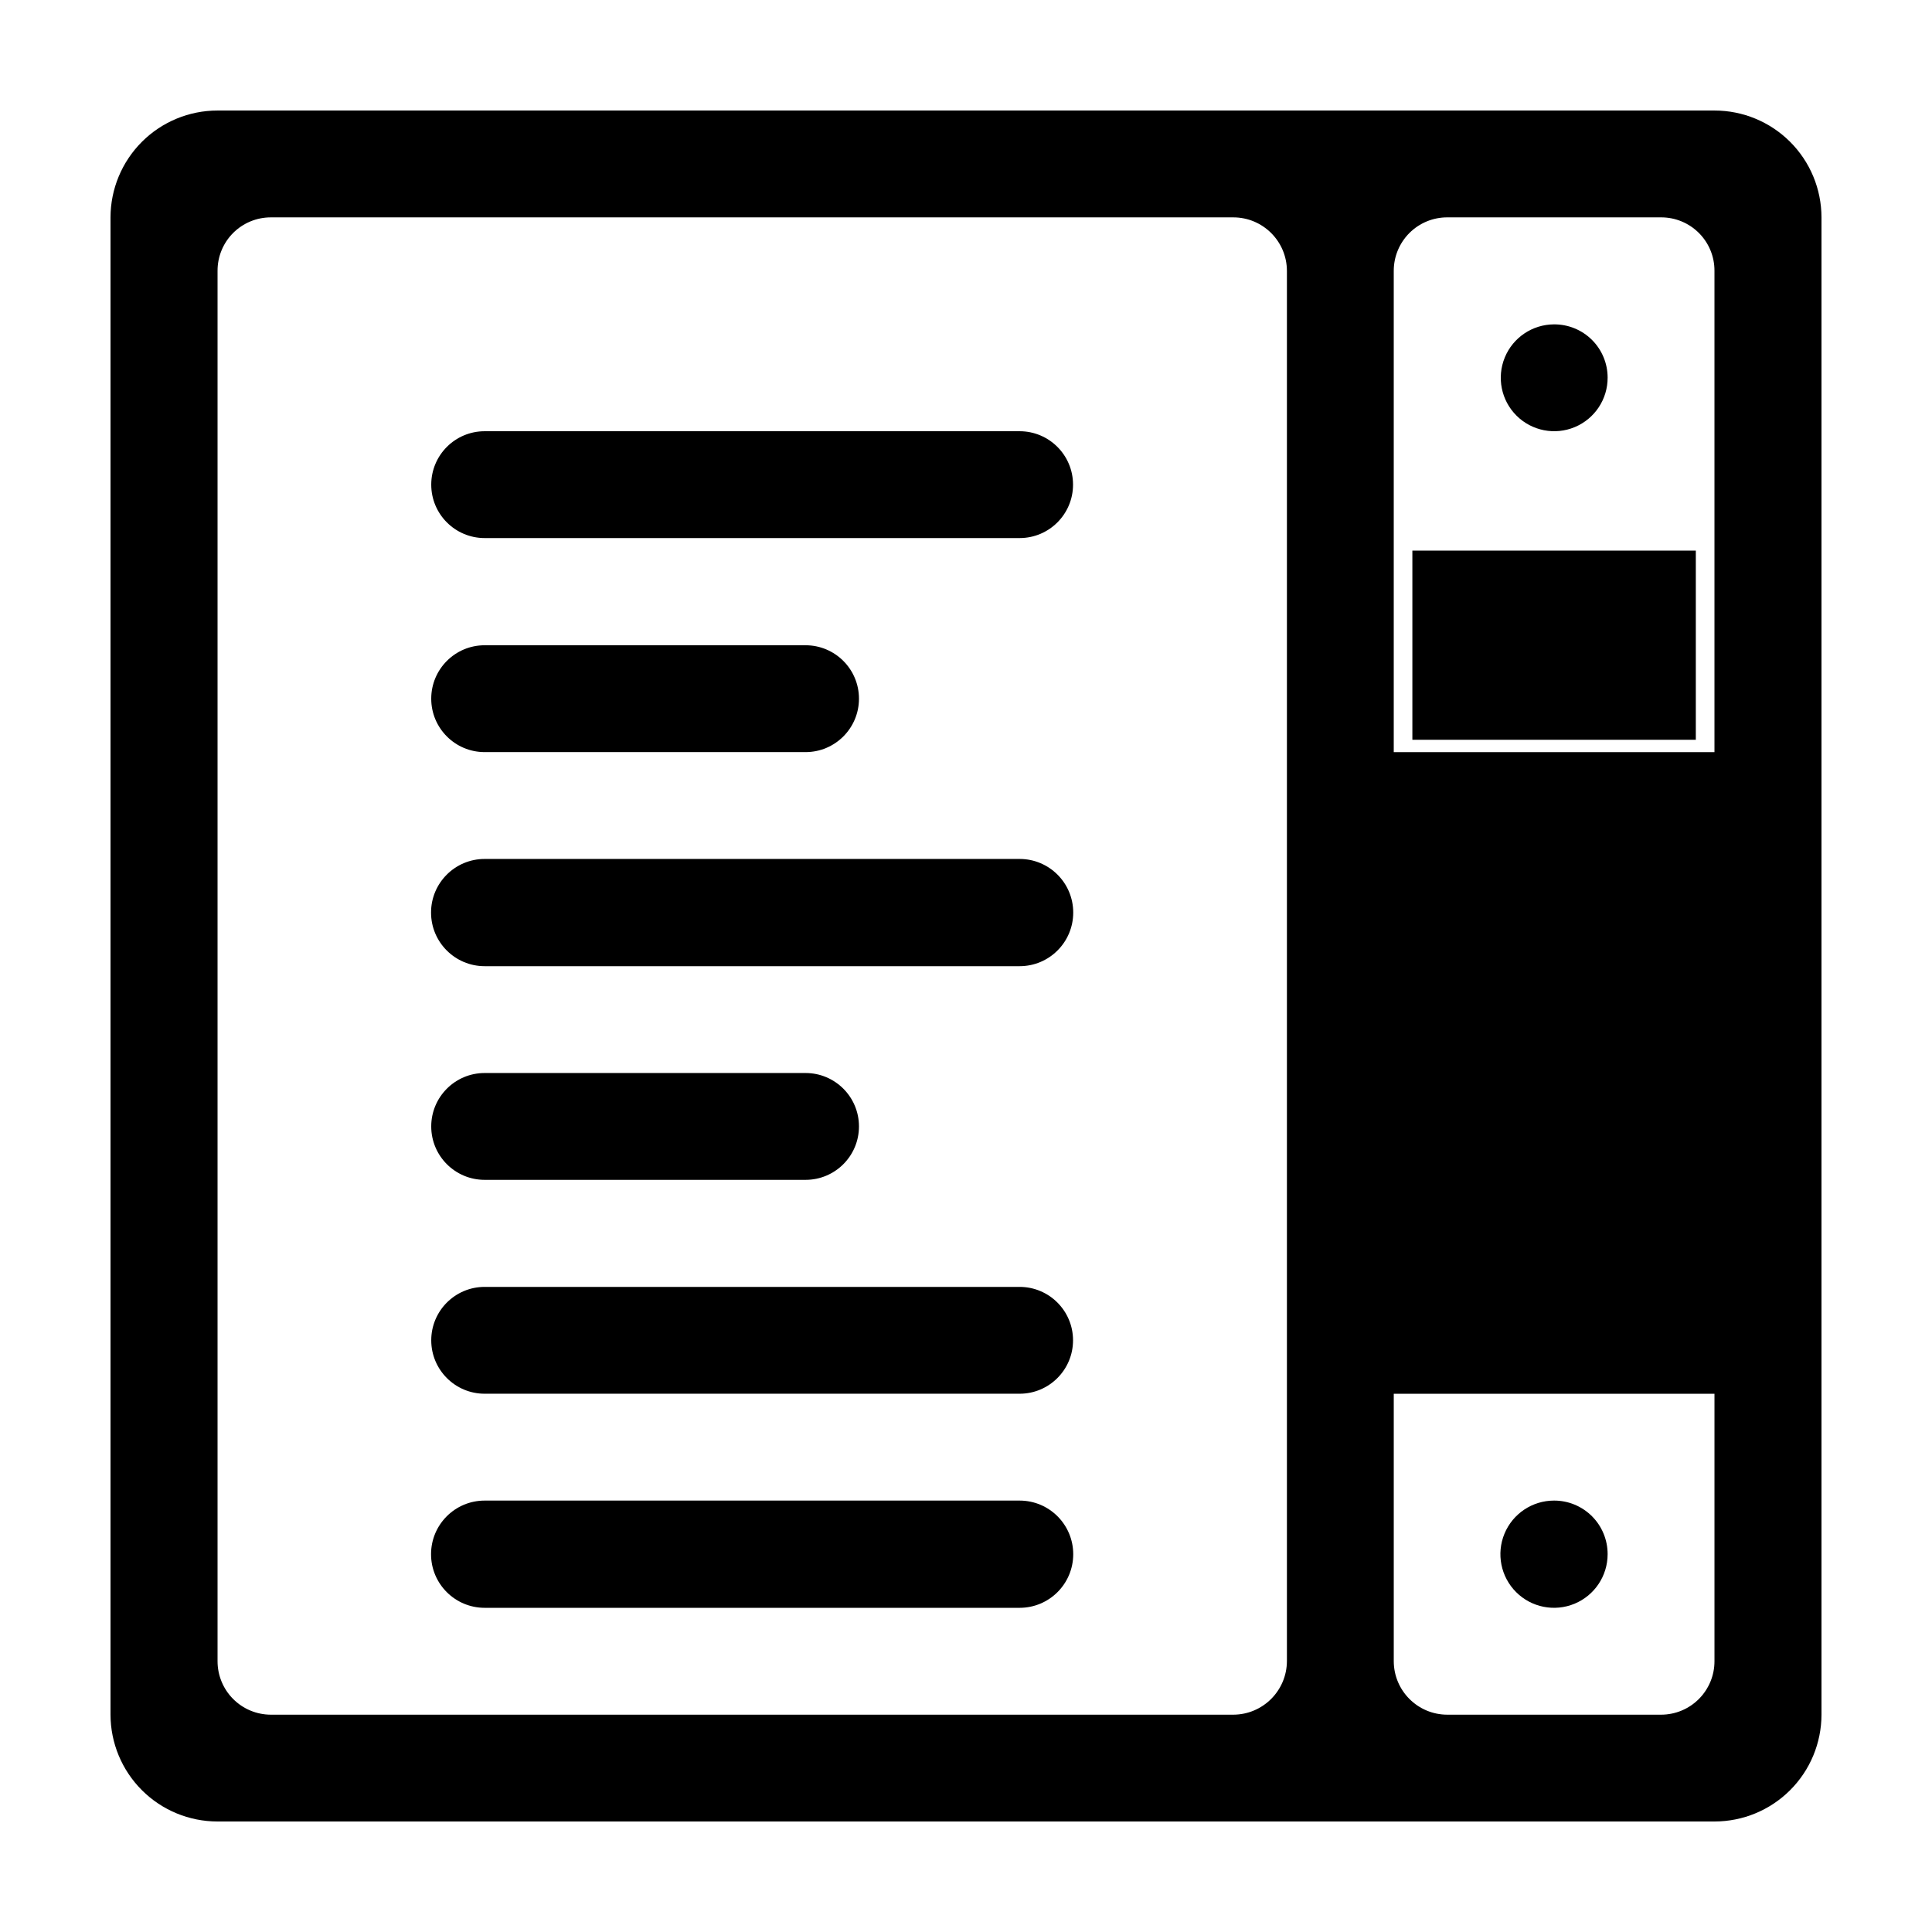 <?xml version="1.0" encoding="UTF-8"?>
<!-- Uploaded to: ICON Repo, www.svgrepo.com, Generator: ICON Repo Mixer Tools -->
<svg fill="#000000" width="800px" height="800px" version="1.1" viewBox="144 144 512 512" xmlns="http://www.w3.org/2000/svg">
 <g>
  <path d="m598.35 173.29h-396.7c-7.516 0-14.723 2.981-20.039 8.289-5.316 5.309-8.312 12.512-8.324 20.023v396.8c0.012 7.516 3.008 14.715 8.324 20.023s12.523 8.289 20.039 8.289h396.7c7.516 0 14.723-2.981 20.039-8.289 5.32-5.309 8.312-12.508 8.324-20.023v-396.8c-0.012-7.512-3.004-14.715-8.324-20.023-5.316-5.309-12.523-8.289-20.039-8.289zm-84.992 170.04v-127.57c0-3.762 1.5-7.371 4.164-10.027 2.668-2.656 6.281-4.141 10.043-4.129h56.68c3.75 0 7.344 1.492 9.992 4.148s4.129 6.258 4.113 10.008v127.57zm-297.6 255.08c-3.754-0.012-7.348-1.516-9.996-4.184-2.644-2.664-4.121-6.269-4.109-10.023v-368.44c-0.012-3.75 1.469-7.352 4.113-10.008 2.648-2.656 6.242-4.148 9.992-4.148h255.08c7.824 0 14.18 6.332 14.207 14.156v368.44c-0.027 7.836-6.375 14.18-14.207 14.207zm311.81 0c-7.848 0-14.207-6.359-14.207-14.207v-70.836h84.992v70.836c0.016 3.754-1.465 7.359-4.109 10.023-2.644 2.668-6.242 4.172-9.996 4.184z"/>
  <path d="m357.48 428.36h-85.043c-7.82 0-14.156 6.34-14.156 14.156 0 7.82 6.336 14.156 14.156 14.156h85.043c7.82 0 14.156-6.336 14.156-14.156 0-7.816-6.336-14.156-14.156-14.156z"/>
  <path d="m357.48 315h-85.043c-7.82 0-14.156 6.34-14.156 14.16 0 7.816 6.336 14.156 14.156 14.156h85.043c7.82 0 14.156-6.34 14.156-14.156 0-7.82-6.336-14.16-14.156-14.16z"/>
  <path d="m414.21 541.67h-141.77c-7.848 0-14.207 6.363-14.207 14.211 0 7.844 6.359 14.207 14.207 14.207h141.77c7.844 0 14.207-6.363 14.207-14.207 0-7.848-6.363-14.211-14.207-14.211z"/>
  <path d="m414.21 485.04h-141.77c-7.82 0-14.156 6.336-14.156 14.156 0 7.816 6.336 14.156 14.156 14.156h141.77c7.816 0 14.156-6.34 14.156-14.156 0-7.82-6.34-14.156-14.156-14.156z"/>
  <path d="m414.21 371.63h-141.77c-7.848 0-14.207 6.363-14.207 14.207 0 7.848 6.359 14.211 14.207 14.211h141.77c7.844 0 14.207-6.363 14.207-14.211 0-7.844-6.363-14.207-14.207-14.207z"/>
  <path d="m414.21 258.28h-141.77c-7.82 0-14.156 6.336-14.156 14.156 0 7.82 6.336 14.156 14.156 14.156h141.77c7.816 0 14.156-6.336 14.156-14.156 0-7.82-6.34-14.156-14.156-14.156z"/>
  <path d="m555.83 229.96c-5.727 0.023-10.879 3.488-13.051 8.789-2.172 5.297-0.938 11.383 3.125 15.414 4.062 4.035 10.156 5.227 15.438 3.016 5.285-2.211 8.715-7.383 8.695-13.109 0-3.758-1.5-7.363-4.168-10.012-2.668-2.648-6.281-4.121-10.039-4.098z"/>
  <path d="m555.83 541.67c-5.746 0-10.93 3.465-13.129 8.773s-0.98 11.418 3.082 15.48c4.062 4.066 10.172 5.281 15.484 3.082 5.309-2.199 8.77-7.379 8.77-13.125 0.012-3.773-1.48-7.394-4.148-10.062-2.668-2.668-6.289-4.16-10.059-4.148z"/>
  <path d="m593.41 289.92h-75.117v50.129h75.117z"/>
 </g>
</svg>